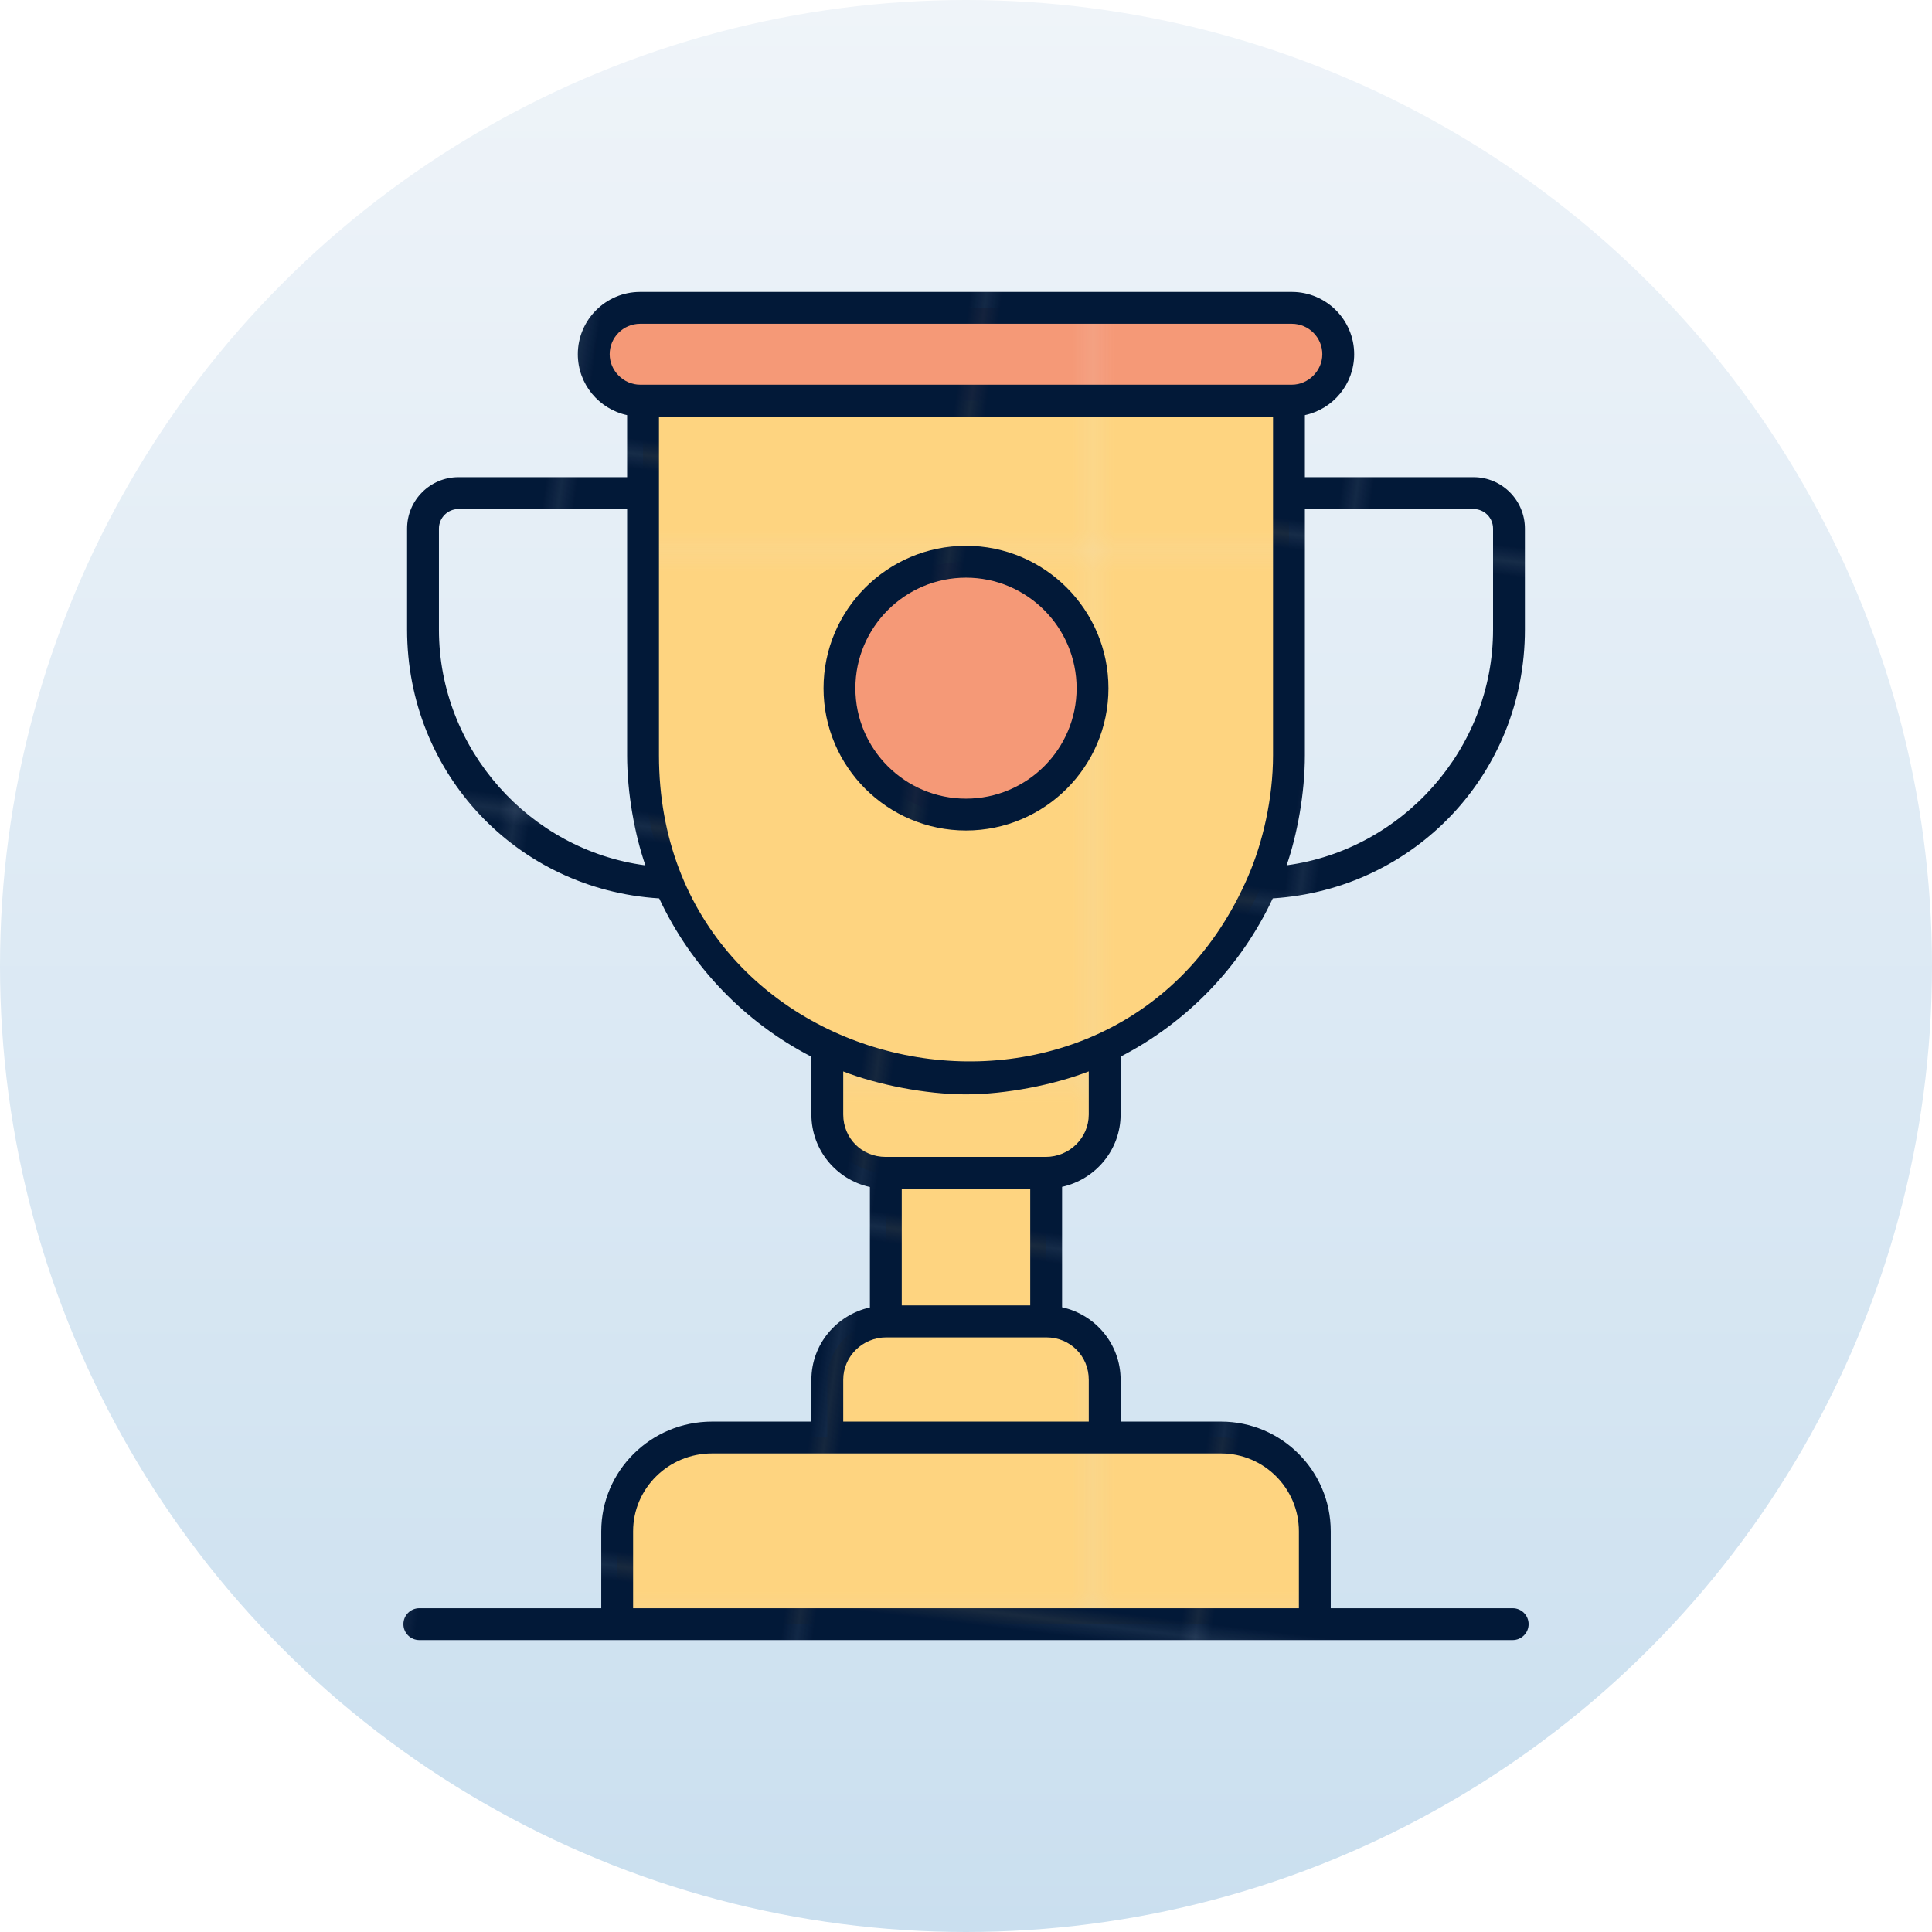 <svg enable-background="new 0 0 512 512" height="512" viewBox="0 0 512 512" width="512" xmlns="http://www.w3.org/2000/svg" xmlns:xlink="http://www.w3.org/1999/xlink"><pattern id="New_Pattern_Swatch_1" height="24.92" overflow="visible" patternUnits="userSpaceOnUse" viewBox="0 -24.92 24.91 24.92" width="24.91" x="1232.5" y="1714.692"><g><path d="m0-24.92h24.91v24.92h-24.91z" fill="none"/><g><path d="m0-24.92h24.91v24.92h-24.91z" fill="#fed480"/></g></g></pattern><pattern id="New_Pattern_Swatch_2" height="24.92" overflow="visible" patternUnits="userSpaceOnUse" viewBox="0 -24.92 24.91 24.92" width="24.91" x="1232.5" y="1714.692"><g><path d="m0-24.92h24.91v24.92h-24.91z" fill="none"/><path d="m0-24.92h24.91v24.92h-24.91z" fill="#f59977"/></g></pattern><pattern id="New_Pattern_Swatch_5" height="24.92" overflow="visible" patternUnits="userSpaceOnUse" viewBox="0 -24.92 24.91 24.92" width="24.91" x="1232.5" y="1714.692"><g><path d="m0-24.92h24.91v24.92h-24.91z" fill="none"/><g><path d="m0-24.92h24.91v24.92h-24.91z" fill="#021938"/></g></g></pattern><linearGradient id="SVGID_1_" gradientUnits="userSpaceOnUse" x1="256" x2="256" y1="512" y2="0"><stop offset="0" stop-color="#cadfef"/><stop offset="1" stop-color="#eff4f9"/></linearGradient><pattern id="SVGID_2_" patternTransform="matrix(5.626 0 0 5.626 48211.621 50418.57)" xlink:href="#New_Pattern_Swatch_1"/><pattern id="SVGID_3_" patternTransform="matrix(5.626 0 0 5.626 48211.621 50418.57)" xlink:href="#New_Pattern_Swatch_2"/><pattern id="SVGID_4_" patternTransform="matrix(5.626 0 0 5.626 48211.621 50418.57)" xlink:href="#New_Pattern_Swatch_1"/><pattern id="SVGID_5_" patternTransform="matrix(5.626 0 0 5.626 48211.621 50418.57)" xlink:href="#New_Pattern_Swatch_1"/><pattern id="SVGID_6_" patternTransform="matrix(5.626 0 0 5.626 48211.621 50418.57)" xlink:href="#New_Pattern_Swatch_1"/><pattern id="SVGID_7_" patternTransform="matrix(5.626 0 0 5.626 48211.621 50418.57)" xlink:href="#New_Pattern_Swatch_1"/><pattern id="SVGID_8_" patternTransform="matrix(5.626 0 0 5.626 48211.621 50418.57)" xlink:href="#New_Pattern_Swatch_2"/><pattern id="SVGID_9_" patternTransform="matrix(-.545 3.872 -4.149 -.509 -61078.207 23991.773)" xlink:href="#New_Pattern_Swatch_5"/><pattern id="SVGID_10_" patternTransform="matrix(-.545 3.872 -4.149 -.509 -61078.207 23991.773)" xlink:href="#New_Pattern_Swatch_5"/><g id="_x32_1_Achievement"><g><circle cx="256" cy="256" fill="url(#SVGID_1_)" r="256"/><g><path d="m341.586 106.171v93.996c0 47.297-38.332 85.629-85.629 85.629-47.212 0-85.544-38.332-85.544-85.629v-93.996z" fill="url(#SVGID_2_)"/><path d="m354.648 93.877c0 6.745-5.551 12.294-12.294 12.294h-172.711c-6.744 0-12.293-5.549-12.293-12.294 0-6.829 5.549-12.294 12.293-12.294h172.711c6.744 0 12.294 5.465 12.294 12.294z" fill="url(#SVGID_3_)"/><path d="m292.753 277.516v17.842c0 8.537-7.001 15.453-15.624 15.453h-42.43c-8.623 0-15.453-6.916-15.453-15.453v-17.842c11.099 5.292 23.563 8.281 36.711 8.281 13.147-.001 25.612-2.989 36.796-8.281z" fill="url(#SVGID_4_)"/><path d="m292.753 380.959v-15.302c0-8.537-6.83-15.453-15.453-15.453h-42.43c-8.623 0-15.624 6.916-15.624 15.453v15.302z" fill="url(#SVGID_5_)"/><path d="m348.44 430.417v-24.608c0-13.729-10.984-24.85-24.85-24.85h-134.906c-13.866 0-25.125 11.121-25.125 24.85v24.608z" fill="url(#SVGID_6_)"/><path d="m234.755 310.852h42.49v39.31h-42.49z" fill="url(#SVGID_7_)"/><path d="m289.533 182.394c0 18.511-15.023 33.477-33.534 33.477-18.51 0-33.533-14.966-33.533-33.477 0-18.51 15.023-33.533 33.533-33.533 18.511 0 33.534 15.023 33.534 33.533z" fill="url(#SVGID_8_)"/><path d="m215.026 365.657v11.082h-26.343c-16.181 0-29.343 13.041-29.343 29.071v20.387h-48.214c-2.33 0-4.22 1.89-4.22 4.22s1.89 4.22 4.22 4.22h289.75c2.33 0 4.22-1.89 4.22-4.22s-1.89-4.22-4.22-4.22h-48.214v-20.387c0-16.03-13.041-29.071-29.071-29.071h-26.615v-11.082c0-9.419-6.659-17.293-15.511-19.21v-31.922c8.859-1.97 15.511-9.799 15.511-19.168v-15.343c17.662-9.111 31.883-23.891 40.328-41.937 37.66-2.402 66.812-33.146 66.812-71.206v-26.794c0-7.511-6.11-13.624-13.621-13.624h-44.687v-16.44c7.453-1.593 13.063-8.218 13.063-16.137 0-9.104-7.409-16.514-16.516-16.514h-172.711c-9.104 0-16.514 7.409-16.514 16.514 0 7.92 5.611 14.545 13.063 16.138v16.439h-44.69c-7.511 0-13.621 6.113-13.621 13.624v26.794c0 38.144 29.151 68.891 66.809 71.211 8.444 18.058 22.669 32.847 40.334 41.954v15.321c0 9.418 6.657 17.291 15.508 19.209v31.923c-8.856 1.97-15.507 9.799-15.507 19.168zm108.563 19.521c11.376 0 20.632 9.255 20.632 20.632v20.387h-176.442v-20.387c0-11.376 9.376-20.632 20.904-20.632zm66.904-250.285c2.857 0 5.181 2.324 5.181 5.184v26.794c0 31.569-24 58.313-54.703 62.445 2.831-8.186 4.835-19.113 4.835-29.148v-65.275zm-228.923-41.017c0-4.453 3.621-8.074 8.074-8.074h172.709c4.453 0 8.077 3.621 8.077 8.074 0 4.376-3.698 8.074-8.077 8.074-58.706 0-111.788 0-172.709 0-4.376.001-8.074-3.697-8.074-8.074zm-45.247 72.995v-26.794c0-2.86 2.324-5.184 5.181-5.184h44.69v65.275c0 10.108 2.043 21.102 4.841 29.162-30.709-4.055-54.712-30.811-54.712-62.459zm58.31 33.297c0-30.322 0-63.428 0-89.777h162.733v89.777c0 11.528-2.784 23.301-6.578 32.012-34.67 80.731-156.155 56.217-156.155-32.012zm48.833 95.189v-11.417c9.004 3.512 21.882 6.077 32.492 6.077 10.525 0 23.349-2.507 32.577-6.093v11.434c0 6.195-5.118 11.234-11.407 11.234h-42.429c-6.299-.001-11.233-4.935-11.233-11.235zm49.557 19.714v30.871h-34.049v-30.871zm-38.153 39.352h42.431c6.299 0 11.234 4.934 11.234 11.233v11.082h-65.069v-11.082c0-6.195 5.115-11.233 11.404-11.233z" fill="url(#SVGID_9_)"/><path d="m255.999 220.091c20.816 0 37.753-16.909 37.753-37.695 0-20.816-16.937-37.753-37.753-37.753s-37.753 16.937-37.753 37.753c0 20.785 16.937 37.695 37.753 37.695zm0-67.009c16.162 0 29.313 13.151 29.313 29.313 0 16.132-13.151 29.255-29.313 29.255s-29.313-13.124-29.313-29.255c-.001-16.161 13.151-29.313 29.313-29.313z" fill="url(#SVGID_10_)"/></g></g></g></svg>